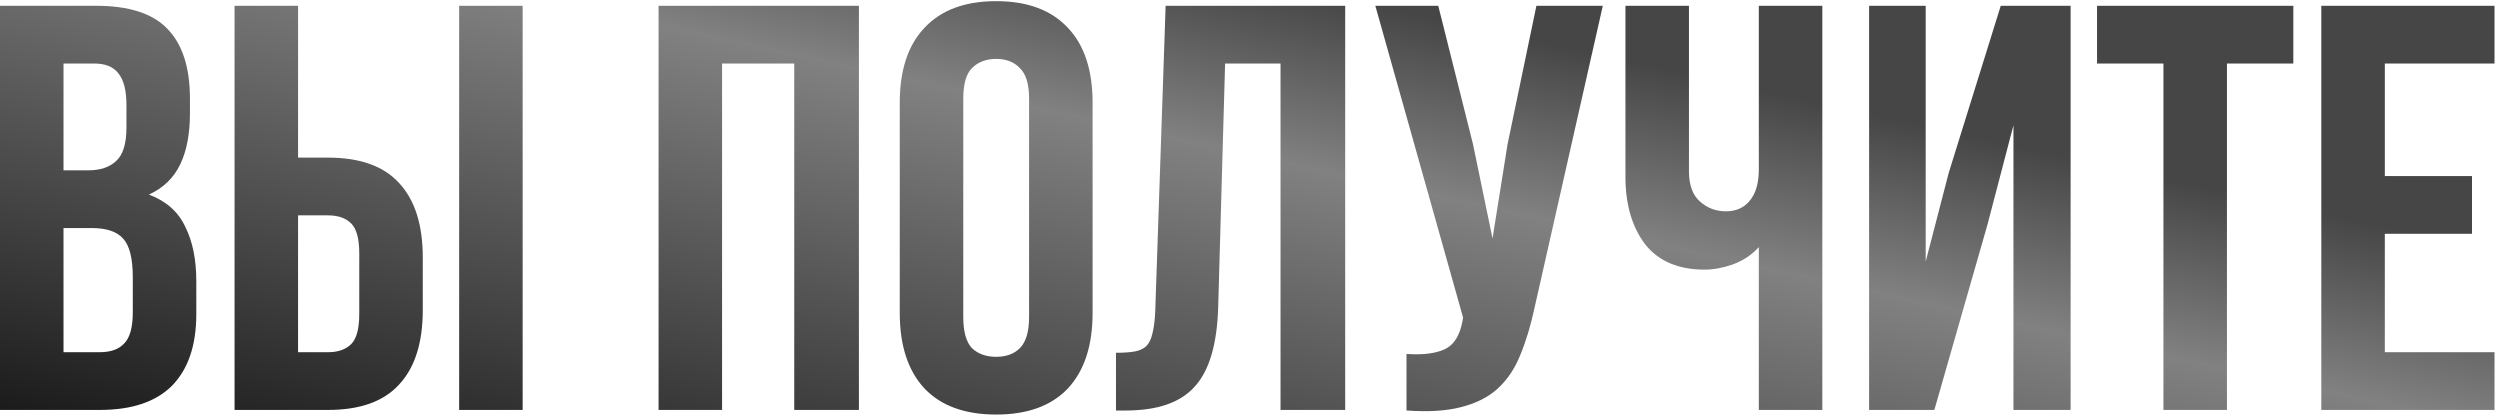 <?xml version="1.0" encoding="UTF-8"?> <svg xmlns="http://www.w3.org/2000/svg" width="433" height="72" viewBox="0 0 433 72" fill="none"><path d="M16.6 1C22.333 1 26.467 2.333 29 5C31.6 7.667 32.9 11.7 32.9 17.1V19.6C32.9 23.2 32.333 26.167 31.2 28.5C30.067 30.833 28.267 32.567 25.8 33.7C28.8 34.833 30.9 36.7 32.1 39.3C33.367 41.833 34 44.967 34 48.7V54.4C34 59.8 32.6 63.933 29.8 66.8C27 69.6 22.833 71 17.3 71H2.83122e-07V1H16.6ZM11 39.5V61H17.3C19.167 61 20.567 60.5 21.5 59.5C22.5 58.5 23 56.7 23 54.1V48C23 44.733 22.433 42.5 21.3 41.3C20.233 40.1 18.433 39.5 15.9 39.5H11ZM11 11V29.5H15.3C17.367 29.5 18.967 28.967 20.1 27.9C21.3 26.833 21.9 24.9 21.9 22.1V18.2C21.9 15.667 21.433 13.833 20.5 12.7C19.633 11.567 18.233 11 16.3 11H11ZM40.625 71V1H51.625V27.3H56.825C62.358 27.3 66.458 28.767 69.125 31.7C71.858 34.633 73.225 38.933 73.225 44.6V53.7C73.225 59.367 71.858 63.667 69.125 66.6C66.458 69.533 62.358 71 56.825 71H40.625ZM56.825 61C58.558 61 59.892 60.533 60.825 59.6C61.758 58.667 62.225 56.933 62.225 54.4V43.9C62.225 41.367 61.758 39.633 60.825 38.7C59.892 37.767 58.558 37.3 56.825 37.3H51.625V61H56.825ZM79.525 71V1H90.525V71H79.525ZM125.063 71H114.063V1H148.763V71H137.563V11H125.063V71ZM166.838 54.9C166.838 57.433 167.338 59.233 168.338 60.3C169.405 61.3 170.805 61.8 172.538 61.8C174.272 61.8 175.638 61.3 176.638 60.3C177.705 59.233 178.238 57.433 178.238 54.9V17.1C178.238 14.567 177.705 12.8 176.638 11.8C175.638 10.733 174.272 10.2 172.538 10.2C170.805 10.2 169.405 10.733 168.338 11.8C167.338 12.8 166.838 14.567 166.838 17.1V54.9ZM155.838 17.8C155.838 12.133 157.272 7.8 160.138 4.8C163.005 1.733 167.138 0.2 172.538 0.2C177.938 0.2 182.072 1.733 184.938 4.8C187.805 7.8 189.238 12.133 189.238 17.8V54.2C189.238 59.867 187.805 64.233 184.938 67.3C182.072 70.3 177.938 71.8 172.538 71.8C167.138 71.8 163.005 70.3 160.138 67.3C157.272 64.233 155.838 59.867 155.838 54.2V17.8ZM193.287 61.1C194.553 61.1 195.587 61.033 196.387 60.9C197.253 60.767 197.953 60.467 198.487 60C199.02 59.467 199.387 58.733 199.587 57.8C199.853 56.8 200.02 55.5 200.087 53.9L201.887 1H232.987V71H221.787V11H212.187L210.987 53.3C210.787 59.7 209.42 64.267 206.887 67C204.42 69.733 200.453 71.1 194.987 71.1H193.287V61.1ZM265.806 53.2C265.14 56.333 264.306 59.1 263.306 61.5C262.373 63.833 261.073 65.767 259.406 67.3C257.806 68.767 255.706 69.833 253.106 70.5C250.573 71.167 247.406 71.367 243.606 71.1V61.3C246.406 61.5 248.606 61.233 250.206 60.5C251.806 59.767 252.84 58.133 253.306 55.6L253.406 55L238.206 1H249.106L255.106 24.9L258.506 41.3L261.106 25L266.106 1H277.606L265.806 53.2ZM315.627 1V71H304.627V42.8C303.427 44.133 301.927 45.133 300.127 45.8C298.393 46.4 296.76 46.7 295.227 46.7C290.693 46.7 287.26 45.233 284.927 42.3C282.66 39.3 281.527 35.4 281.527 30.6V1H292.527V29.7C292.527 32.033 293.16 33.767 294.427 34.9C295.693 36.033 297.193 36.6 298.927 36.6C300.66 36.6 302.027 36 303.027 34.8C304.093 33.533 304.627 31.733 304.627 29.4V1H315.627ZM335.03 71H323.73V1H333.53V45.3L337.53 29.9L346.53 1H358.63V71H348.73V21.7L344.23 38.9L335.03 71ZM363.206 1H397.206V11H385.706V71H374.706V11H363.206V1ZM413.051 30.5H428.151V40.5H413.051V61H432.051V71H402.051V1H432.051V11H413.051V30.5Z" fill="url(#paint0_linear_1334_2690)"></path><defs><linearGradient id="paint0_linear_1334_2690" x1="252.5" y1="127.5" x2="278.387" y2="9.711" gradientUnits="userSpaceOnUse"><stop stop-color="#1A1A1A"></stop><stop offset="0.752" stop-color="#818181"></stop><stop offset="1" stop-color="#464646"></stop></linearGradient></defs></svg> 